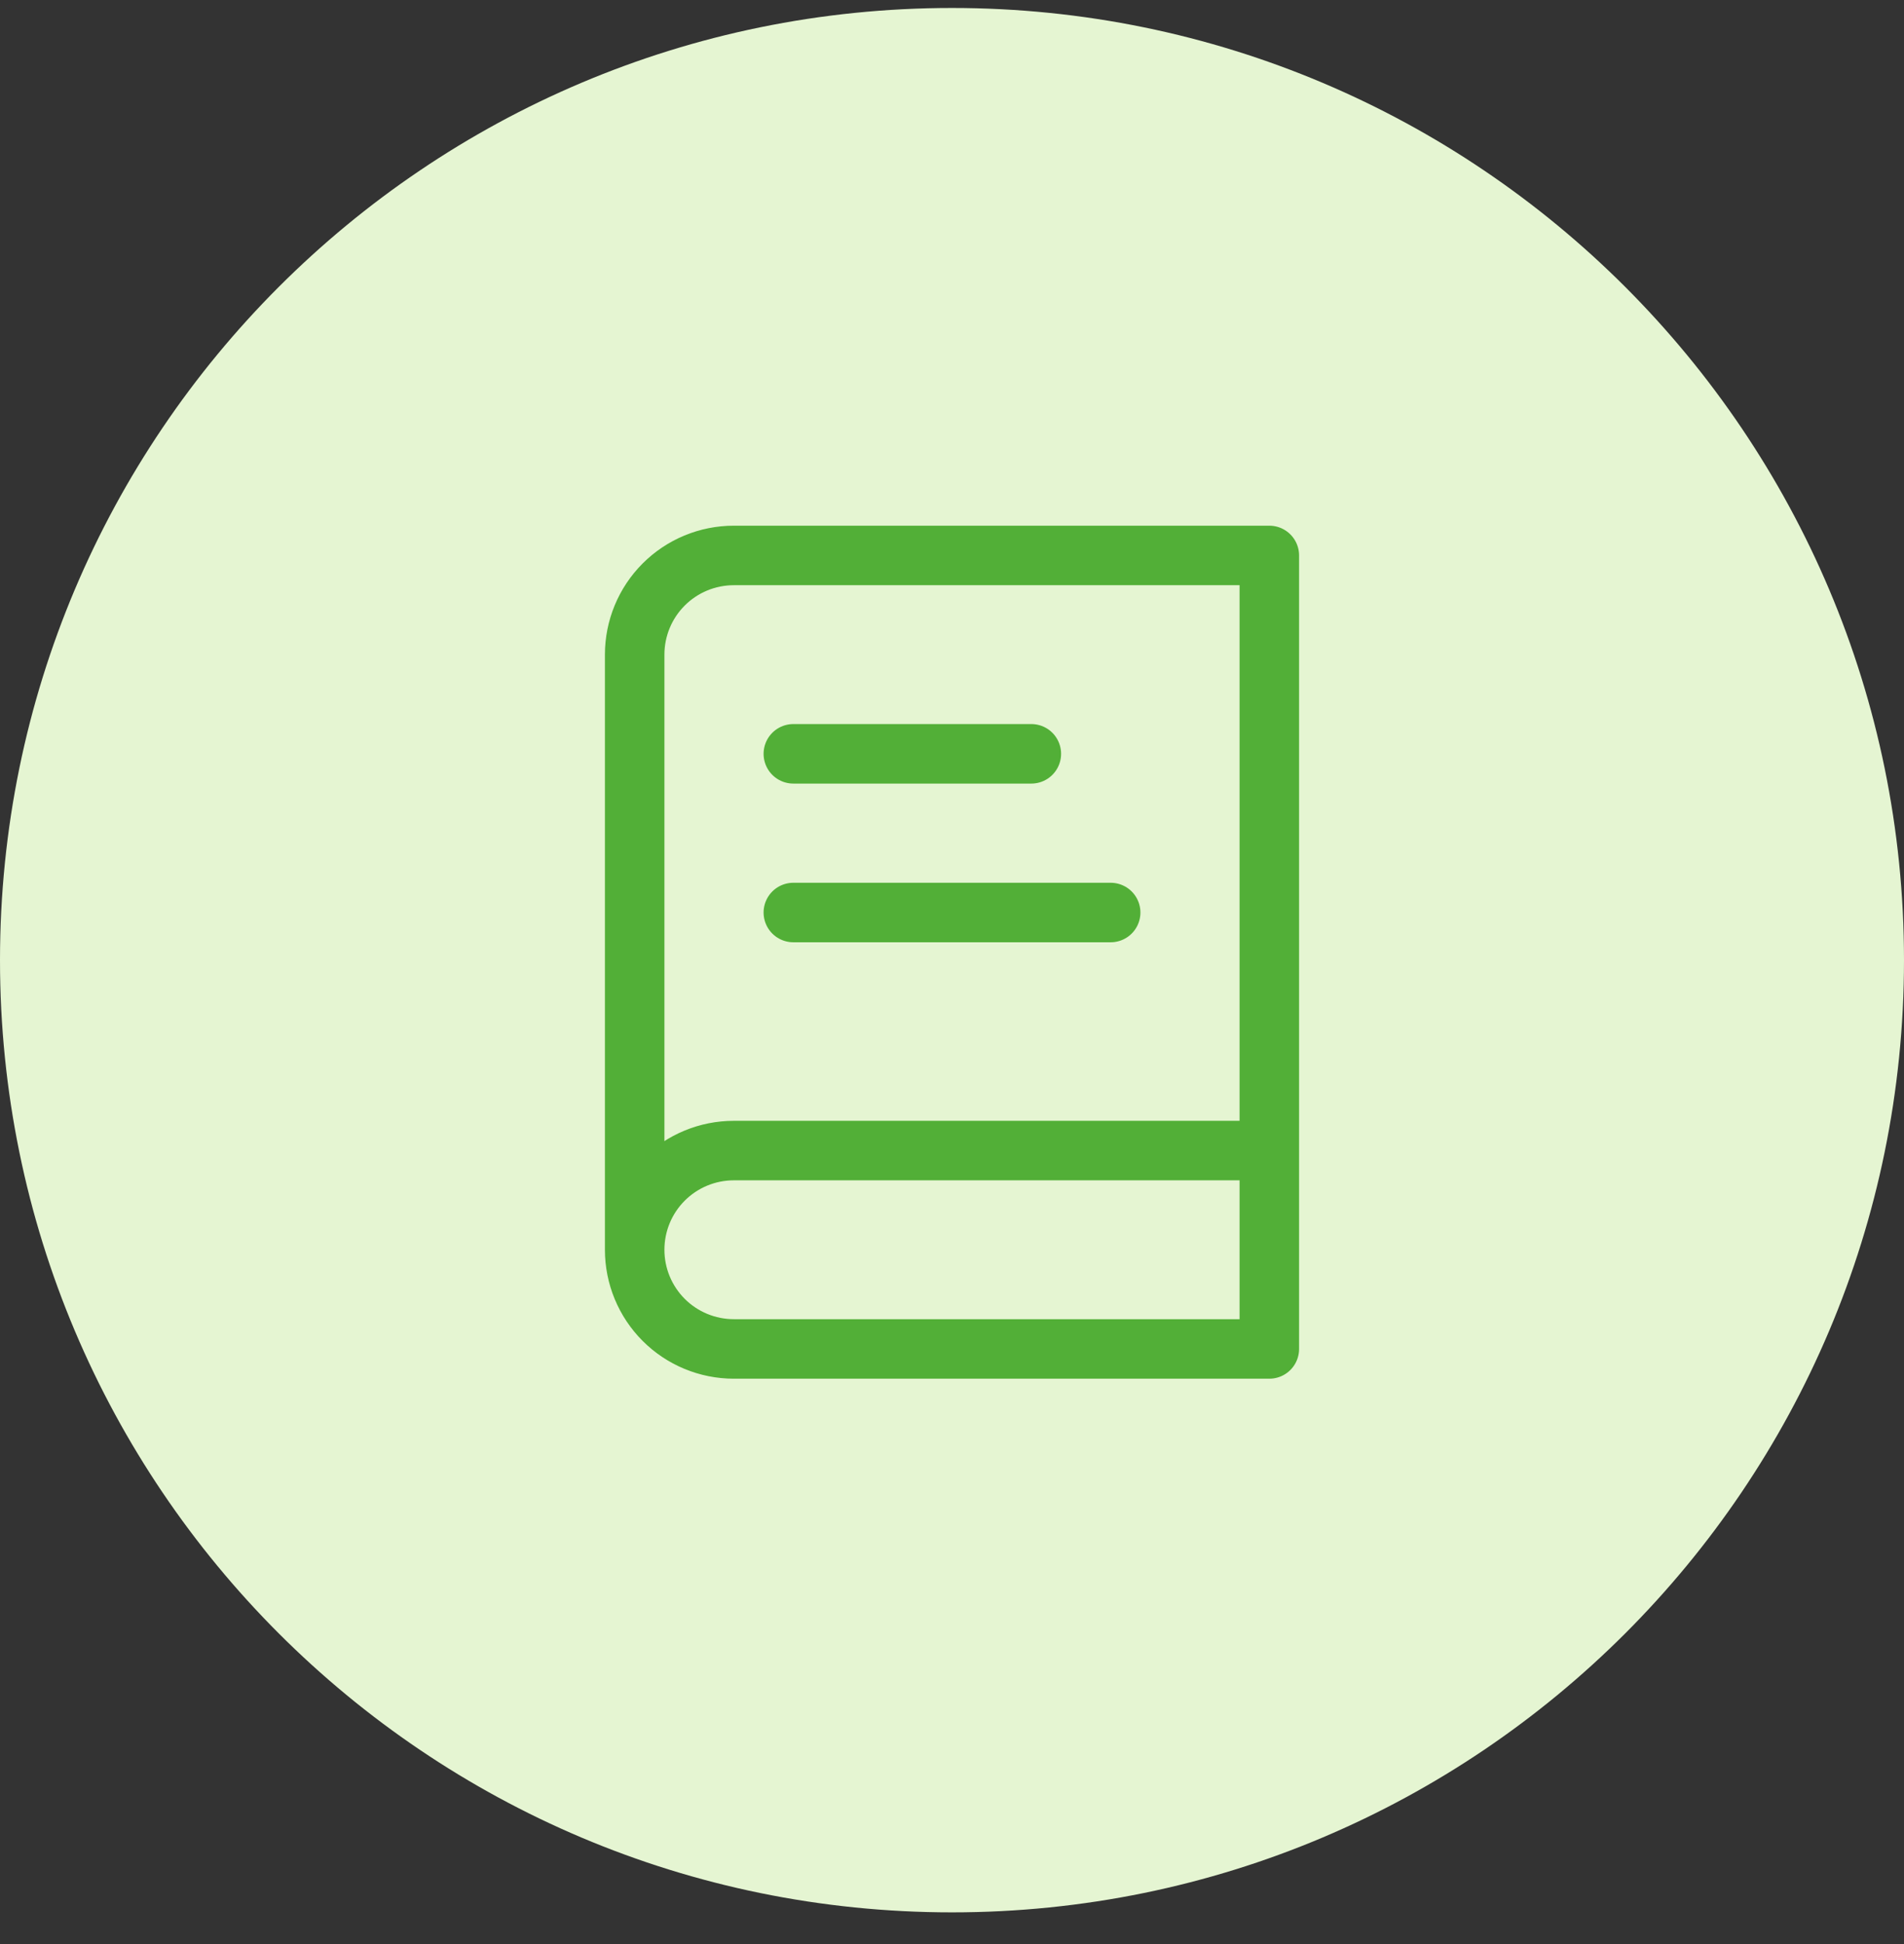 <?xml version="1.0" encoding="UTF-8"?> <svg xmlns="http://www.w3.org/2000/svg" width="48" height="49" viewBox="0 0 48 49" fill="none"><rect x="0" y="0" width="48" height="49" fill="#333333" stroke="none"/><g clip-path="url(#clip0_50_13)"><path d="M48 24.201C48 10.946 37.255 0.201 24 0.201C10.745 0.201 0 10.946 0 24.201C0 37.456 10.745 48.201 24 48.201C37.255 48.201 48 37.456 48 24.201Z" fill="#E5F5D2"></path><path d="M16 31.5V16.5C16 15.837 16.263 15.201 16.732 14.732C17.201 14.263 17.837 14 18.5 14H32V34H18.5C17.837 34 17.201 33.737 16.732 33.268C16.263 32.799 16 32.163 16 31.5ZM16 31.5C16 30.837 16.263 30.201 16.732 29.732C17.201 29.263 17.837 29 18.5 29H32M20 19H26M20 23H28" stroke="#52AF37" stroke-width="1.5" stroke-linecap="round" stroke-linejoin="round"></path></g><defs><clipPath id="clip0_50_13"><rect width="48" height="49" fill="white"></rect></clipPath></defs></svg> 